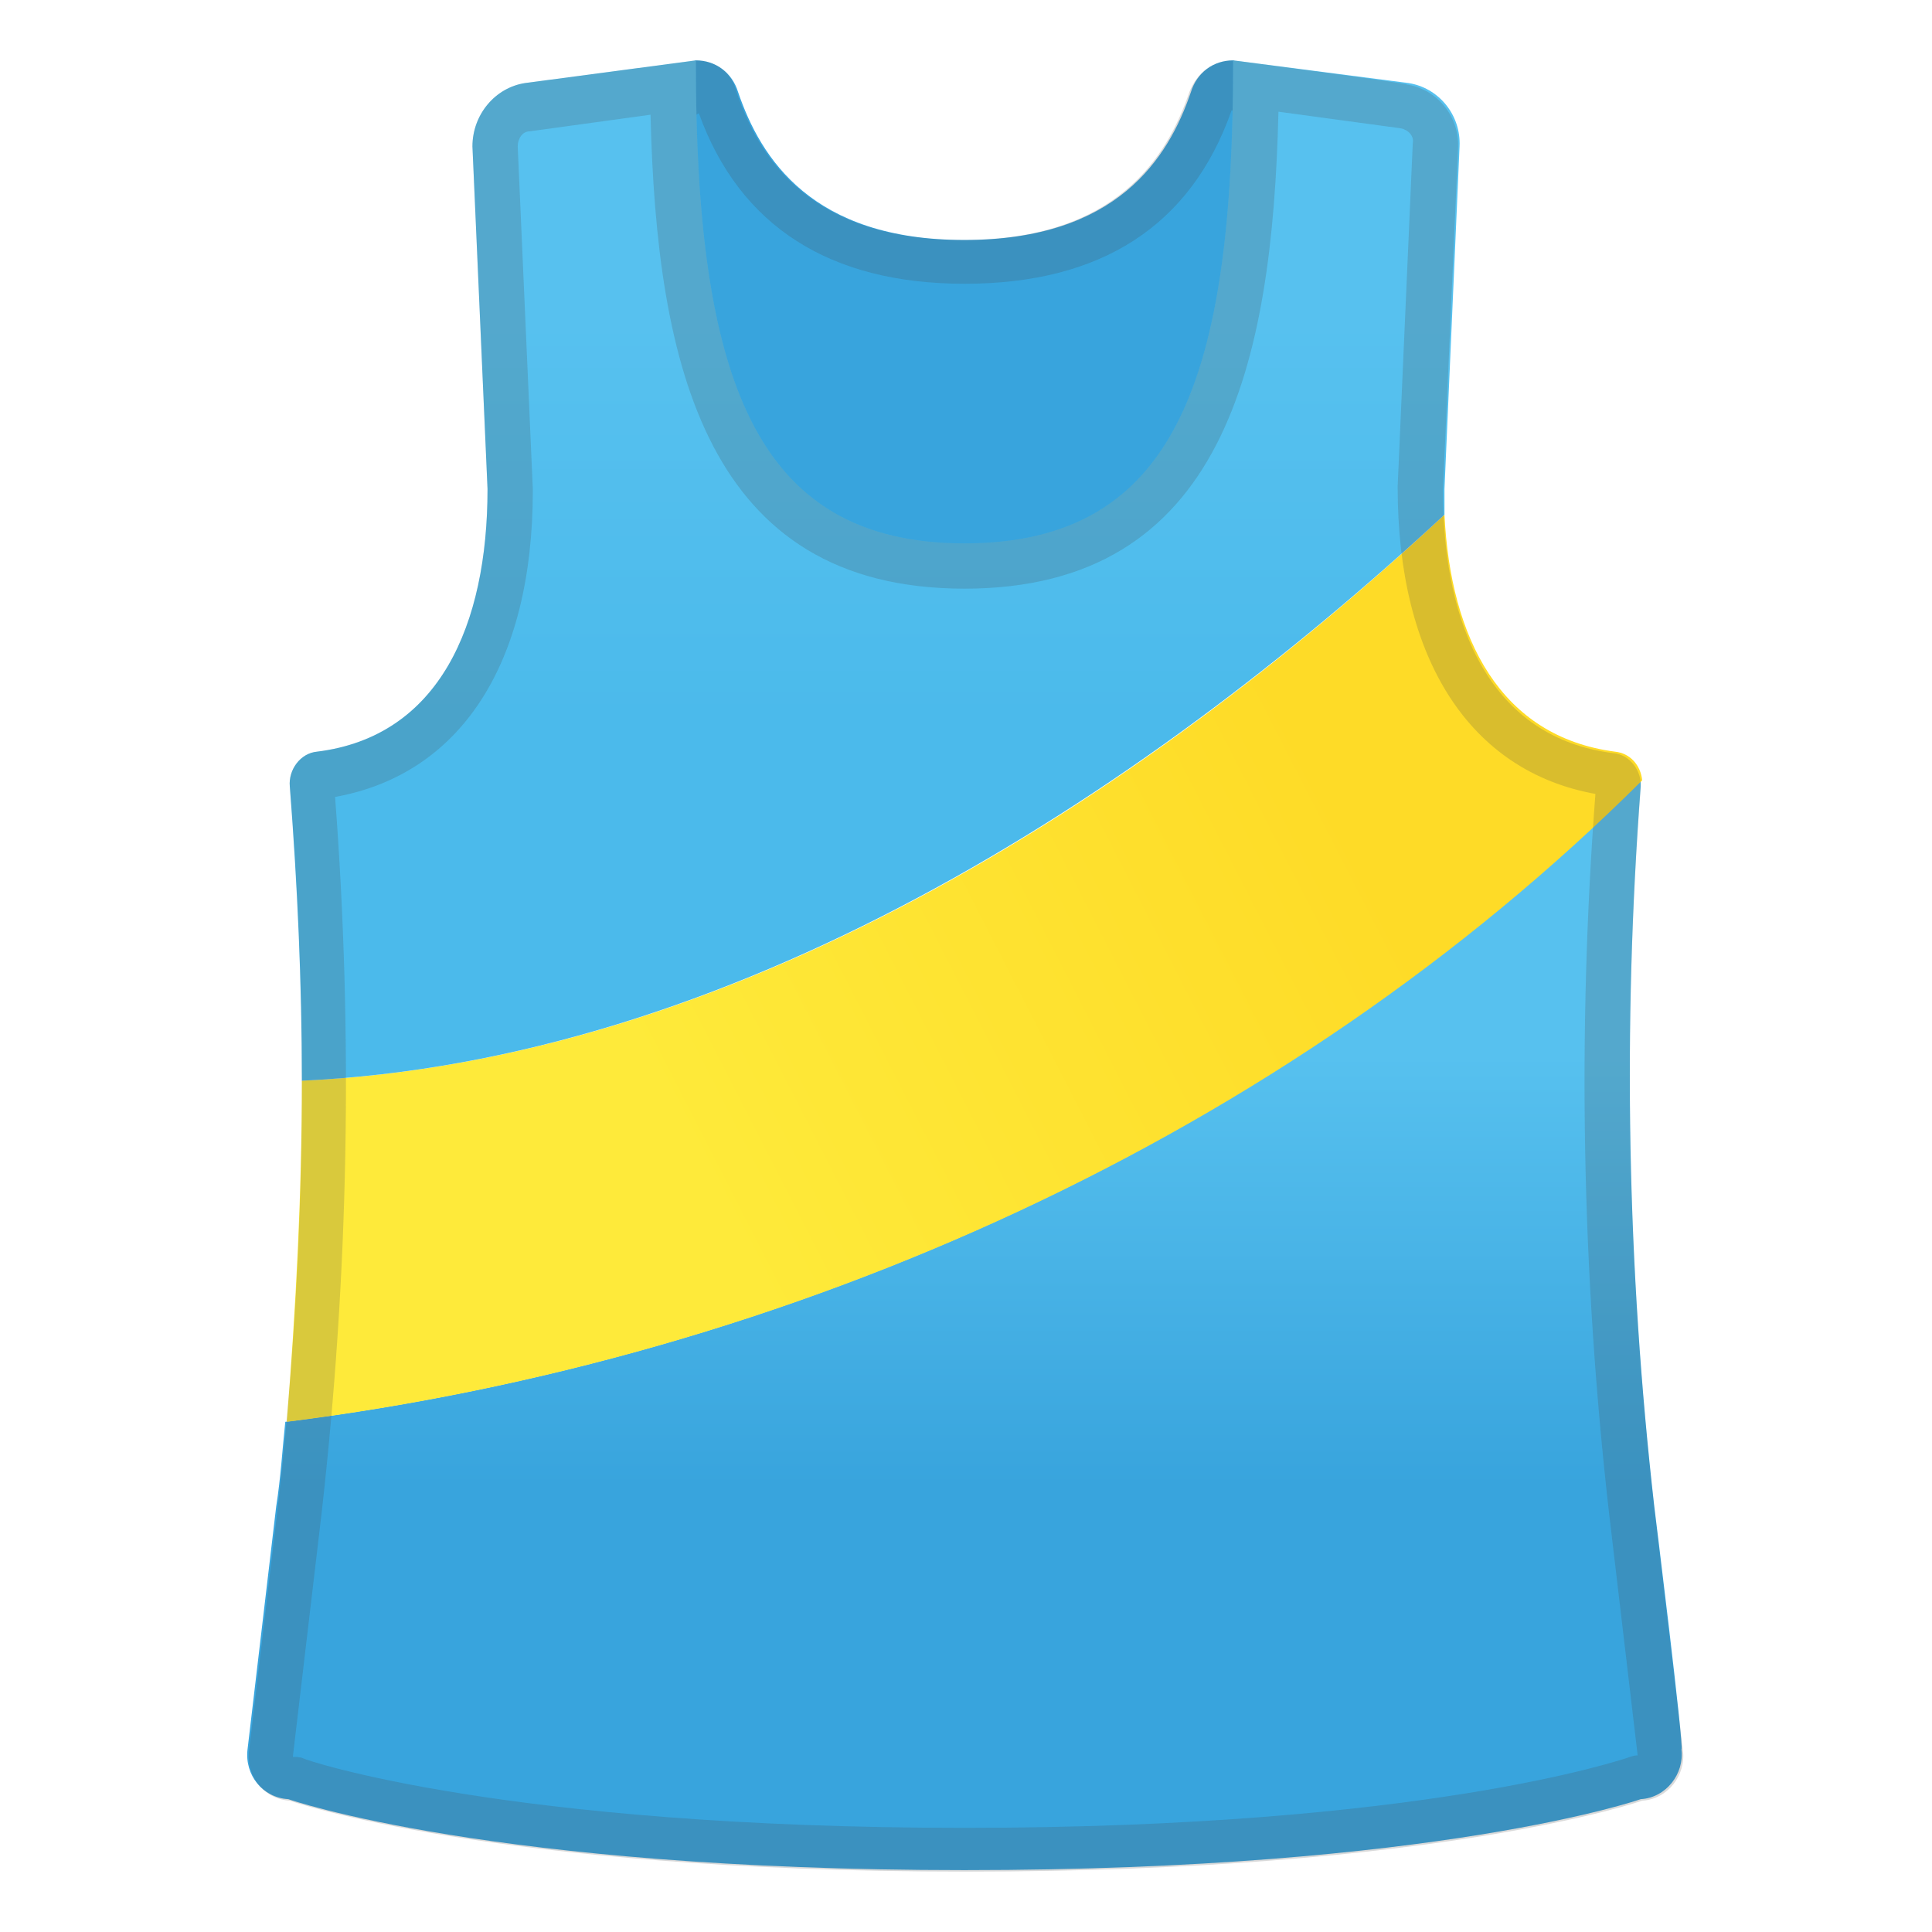 <svg viewBox="0 0 128 128" xmlns="http://www.w3.org/2000/svg"><path d="m81.7 4c-1.3 0-2.4 0.8-2.8 2.1-1.5 4.4-4.9 9.8-15 9.8s-13.5-5.4-15-9.8c-0.4-1.3-1.5-2.1-2.8-2.1-5.1 3.2-7.3 3.8-7.1 6.8 1.3 14.4 4.1 34 24.8 34s23-18.1 25.4-29.2c1.4-6.5-0.2-7.9-7.5-11.6z" fill="#38A4DD"/><g opacity=".2"><path d="m81.6 7.3c2.4 1.3 4 2.3 4.6 3.2 0.4 0.5 0.7 1.4 0 4.6-0.1 0.7-0.3 1.4-0.4 2.1-2.2 11-5 24.8-22 24.8-17.6 0-20.5-16.1-21.8-31.3v-0.4c0.2-0.4 1.8-1.3 3-2 0.4-0.2 0.8-0.5 1.3-0.8 2.7 7.5 8.7 11.3 17.6 11.3 9 0 15-3.8 17.7-11.5m0.1-3.3c-1.3 0-2.4 0.8-2.9 2.1-1.5 4.4-4.9 9.8-15 9.8s-13.5-5.4-15-9.8c-0.3-1.3-1.4-2.1-2.7-2.1-5.1 3.2-7.4 3.8-7.1 6.8 1.3 14.4 4.1 34 24.8 34s23-18.1 25.4-29.2c1.4-6.5-0.2-7.9-7.5-11.6z" fill="#444"/></g><linearGradient id="d" x1="63.9" x2="63.9" y1="4175.9" y2="4233.5" gradientTransform="translate(0 -4122)" gradientUnits="userSpaceOnUse"><stop stop-color="#57C1EF" offset=".277"/><stop stop-color="#38A4DD" offset=".774"/></linearGradient><path d="m109.6 99.8c-1.8-15.8-2.1-31.8-0.9-47.7v-0.4c-23.8 23.7-56.4 38.3-89.8 42.5-0.2 1.9-0.3 3.7-0.6 5.6l-1.9 16.1c-0.2 1.7 1 3.2 2.7 3.3 0 0 13.4 4.7 44.8 4.7s44.8-4.7 44.8-4.7c1.7-0.1 2.9-1.7 2.7-3.3 0.2 0-1.8-16.1-1.8-16.1z" fill="url(#d)"/><linearGradient id="e" x1="20.357" x2="108.64" y1="4209.9" y2="4164.7" gradientTransform="translate(0 -4122)" gradientUnits="userSpaceOnUse"><stop stop-color="#FEEA3A" offset=".277"/><stop stop-color="#FEDB27" offset=".774"/></linearGradient><path d="m108.8 51.7c-0.1-1-0.8-1.8-1.8-1.9-7.6-1-10.9-7.5-11.3-15.7-20.5 19.1-47.4 36.2-75.7 37.5 0 7.5-0.4 15.1-1 22.6 33.3-4.2 66-18.8 89.8-42.5z" fill="url(#e)"/><linearGradient id="f" x1="57.948" x2="57.948" y1="4128.1" y2="4181.9" gradientTransform="translate(0 -4122)" gradientUnits="userSpaceOnUse"><stop stop-color="#57C1EF" offset=".277"/><stop stop-color="#4BBAEB" offset=".774"/></linearGradient><path d="m20 71.6c28.3-1.3 55.2-18.5 75.7-37.5v-1.7l1-22.7c0.1-2.1-1.4-3.9-3.4-4.2l-11.6-1.5c0 20.9-3.7 32-17.8 32-14 0-17.8-11.1-17.8-32l-11.3 1.5c-2 0.3-3.5 2.1-3.5 4.2l1 22.7c0 9-3.2 16.4-11.3 17.4-1.1 0.1-1.9 1.2-1.8 2.3 0.5 6.5 0.8 13 0.8 19.5z" fill="url(#f)"/><g opacity=".2"><path d="m84.7 7.4 8.1 1.1c0.5 0.1 0.9 0.5 0.8 1l-1 22.7v0.1c0 11.4 4.8 18.8 13.1 20.3-1.2 15.8-0.9 31.8 0.9 47.6l1.9 16.1c-0.3 0-0.5 0.1-0.8 0.2-0.1 0-13.2 4.6-43.8 4.6-30.4 0-43.7-4.5-43.8-4.6-0.2-0.1-0.5-0.1-0.7-0.1l1.9-16.1c1.8-15.8 2.1-31.7 0.9-47.5 8.3-1.5 13.1-8.8 13.1-20.3v-0.1l-1-22.7c0-0.5 0.3-1 0.8-1l8-1.1c0.4 16.6 3.7 31.4 20.8 31.4s20.4-14.8 20.8-31.6m-3-3.4c0 20.9-3.7 32-17.8 32-14 0-17.8-11.1-17.8-32l-11.3 1.5c-2 0.3-3.5 2.1-3.5 4.2l1 22.7c0 9-3.2 16.4-11.3 17.4-1.1 0.1-1.9 1.2-1.8 2.3 1.3 15.9 1 31.9-0.8 47.8l-1.9 16.1c-0.2 1.7 1 3.2 2.7 3.3 0 0 13.4 4.7 44.8 4.7s44.8-4.7 44.8-4.7c1.7-0.1 2.9-1.7 2.7-3.3l-1.9-16.1c-1.8-15.8-2.1-31.8-0.9-47.7 0.1-1.1-0.7-2.2-1.8-2.3-8.1-1-11.3-8.4-11.3-17.4l1-22.7c0.1-2.1-1.4-3.9-3.4-4.2 0-0.1-11.5-1.6-11.5-1.6z" fill="#444"/></g></svg>
